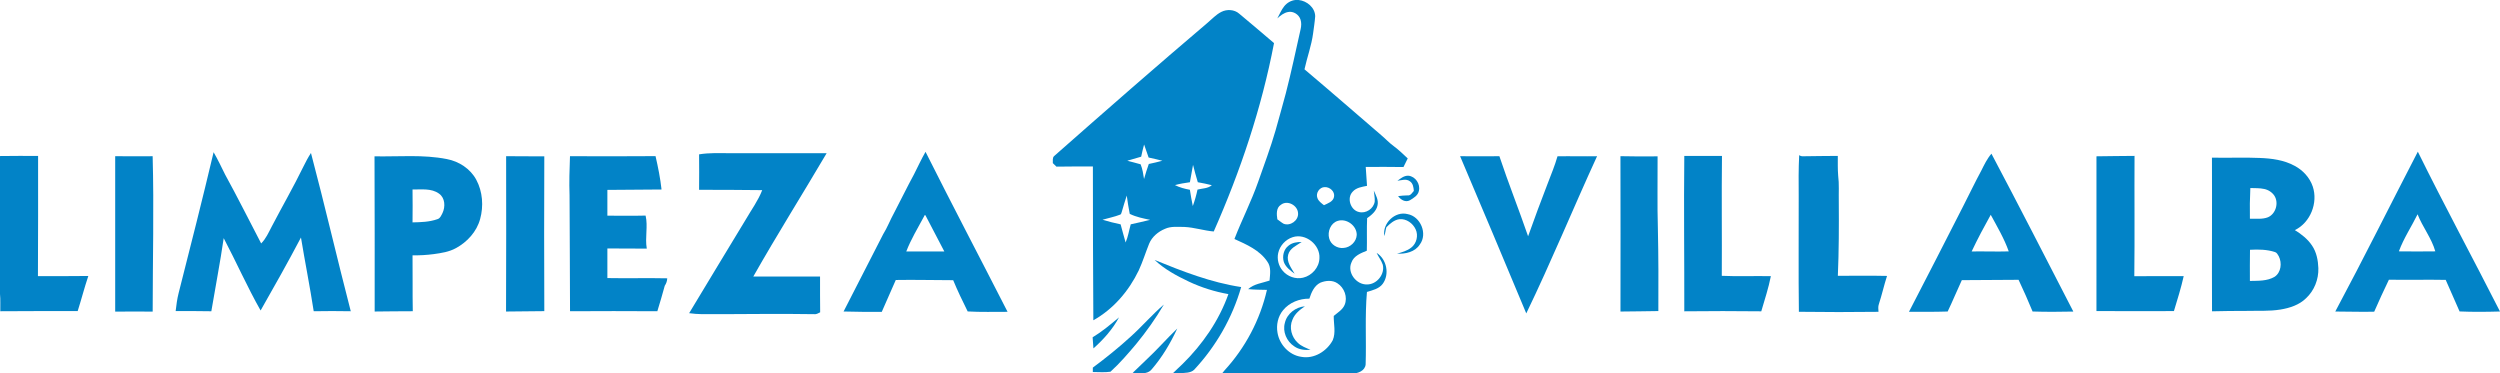 <?xml version="1.0" encoding="UTF-8"?>
<svg xmlns="http://www.w3.org/2000/svg" width="2778pt" height="415pt" viewBox="0 0 2778 415" version="1.1">
  <g id="#0283c7ff">
    <path fill="#0283c7" opacity="1.00" d=" M 1439.42 0.00 L 1443.03 0.00 C 1452.17 0.95 1461.20 8.31 1461.44 17.96 C 1461.00 24.31 1459.98 30.63 1459.14 36.94 C 1457.35 50.62 1452.47 63.60 1449.54 77.03 C 1478.19 101.18 1506.44 125.80 1534.84 150.23 C 1539.55 154.14 1543.66 158.74 1548.65 162.33 C 1554.18 166.50 1559.27 171.23 1564.26 176.04 C 1562.71 179.24 1561.16 182.44 1559.54 185.61 C 1545.56 185.28 1531.58 185.53 1517.60 185.51 C 1518.13 192.50 1518.62 199.50 1519.03 206.50 C 1513.40 207.65 1507.04 208.46 1503.05 213.05 C 1496.28 220.07 1500.68 233.59 1510.12 235.60 C 1517.82 237.61 1526.41 231.82 1527.58 224.00 C 1527.89 219.90 1526.94 215.85 1526.57 211.79 C 1528.94 216.97 1532.10 222.53 1530.65 228.42 C 1529.30 234.65 1524.11 238.93 1519.15 242.41 C 1518.60 254.46 1519.15 266.53 1518.81 278.58 C 1512.20 281.29 1504.33 284.25 1501.75 291.61 C 1496.67 302.83 1507.09 316.48 1519.00 316.08 C 1529.90 316.21 1539.18 304.66 1536.51 294.06 C 1534.96 289.36 1531.76 285.45 1529.70 280.98 C 1540.93 287.98 1544.35 304.81 1536.42 315.47 C 1532.28 320.98 1525.16 322.49 1518.95 324.41 C 1516.58 351.21 1518.40 378.13 1517.49 404.98 C 1516.84 411.95 1508.95 415.13 1502.81 415.00 L 1357.94 415.00 C 1358.81 413.86 1359.66 412.70 1360.63 411.63 C 1383.77 386.55 1400.23 355.38 1407.83 322.11 C 1400.86 321.95 1393.88 321.96 1386.95 321.28 C 1393.53 315.36 1402.64 314.51 1410.71 311.79 C 1411.29 304.77 1412.77 296.81 1408.26 290.70 C 1399.76 277.95 1385.15 271.68 1371.70 265.57 C 1379.98 244.14 1390.54 223.65 1398.12 201.94 C 1404.70 183.10 1411.76 164.40 1417.32 145.22 C 1421.07 131.34 1425.21 117.56 1428.81 103.64 C 1434.92 80.00 1439.91 56.10 1445.28 32.29 C 1446.04 28.85 1446.25 25.18 1445.14 21.79 C 1443.39 16.12 1437.06 12.04 1431.17 13.37 C 1426.53 14.30 1422.70 17.33 1419.34 20.49 C 1421.84 15.96 1423.74 11.05 1427.01 6.98 C 1430.04 3.16 1434.54 0.51 1439.42 0.00 M 1463.88 219.95 C 1465.09 223.54 1468.35 225.78 1471.20 228.02 C 1475.44 225.94 1481.26 224.19 1482.34 218.91 C 1483.66 212.90 1477.73 207.66 1472.01 207.91 C 1466.24 207.92 1461.80 214.62 1463.88 219.95 M 1423.45 227.48 C 1417.90 230.83 1418.54 238.20 1419.39 243.72 C 1421.73 245.30 1423.85 247.22 1426.33 248.62 C 1433.67 251.58 1442.97 245.04 1442.41 237.04 C 1442.17 228.27 1430.66 221.94 1423.45 227.48 M 1486.37 245.49 C 1478.56 247.96 1474.90 257.41 1476.99 264.93 C 1478.72 271.76 1486.04 276.32 1492.94 275.52 C 1500.42 275.04 1507.28 268.64 1507.60 261.02 C 1507.71 250.70 1496.18 242.27 1486.37 245.49 M 1436.38 263.57 C 1428.45 266.11 1422.14 273.04 1420.34 281.16 C 1418.85 287.98 1420.70 295.44 1425.25 300.76 C 1430.59 307.27 1439.70 310.57 1447.94 308.57 C 1457.78 306.29 1465.87 297.25 1466.15 287.00 C 1467.17 272.04 1450.75 258.79 1436.38 263.57 M 1467.08 314.16 C 1460.29 317.55 1457.17 325.04 1454.98 331.87 C 1444.02 331.73 1432.75 336.12 1425.74 344.73 C 1420.02 351.61 1418.00 361.12 1419.58 369.84 C 1421.80 383.00 1432.53 394.57 1445.94 396.50 C 1460.12 399.17 1474.42 390.32 1480.98 378.00 C 1484.54 369.41 1481.91 360.03 1482.05 351.08 C 1486.34 347.35 1491.77 344.35 1494.11 338.90 C 1497.80 330.32 1493.85 319.70 1486.12 314.78 C 1480.52 310.99 1473.05 311.70 1467.08 314.16 Z"></path>
    <path fill="#0283c7" opacity="1.00" d=" M 1357.21 13.19 C 1363.42 10.06 1371.60 10.46 1376.94 15.15 C 1389.99 25.92 1402.79 36.98 1415.70 47.90 C 1401.86 120.04 1378.40 190.12 1348.70 257.23 C 1337.71 256.27 1327.12 252.68 1316.09 252.19 C 1308.89 252.21 1301.25 251.18 1294.50 254.30 C 1286.95 257.42 1280.13 263.09 1276.94 270.75 C 1272.96 280.59 1269.85 290.77 1265.39 300.42 C 1254.45 323.27 1237.18 343.45 1214.93 355.90 C 1214.48 298.94 1214.52 241.97 1214.42 185.00 C 1200.92 185.05 1187.42 184.86 1173.92 185.17 C 1172.54 183.89 1171.19 182.58 1169.88 181.25 C 1170.12 178.67 1169.20 175.43 1171.33 173.44 C 1227.73 123.75 1284.24 74.18 1341.57 25.55 C 1346.63 21.26 1351.19 16.19 1357.21 13.19 M 1271.32 160.57 C 1270.05 165.04 1269.07 169.57 1268.08 174.11 C 1262.94 175.68 1257.77 177.12 1252.62 178.62 C 1257.56 179.95 1262.54 181.12 1267.45 182.57 C 1269.60 187.77 1270.38 193.39 1271.26 198.91 C 1272.81 193.28 1274.61 187.72 1276.53 182.21 C 1281.59 181.13 1286.65 180.01 1291.64 178.62 C 1286.56 177.30 1281.44 176.18 1276.34 175.04 C 1274.65 170.22 1273.05 165.37 1271.32 160.57 M 1325.70 183.20 C 1324.44 189.61 1323.30 196.05 1322.21 202.50 C 1316.63 203.34 1311.03 204.13 1305.61 205.70 C 1310.80 208.35 1316.49 209.82 1322.20 210.88 C 1323.13 216.94 1324.17 222.98 1325.45 228.98 C 1327.62 223.01 1329.36 216.89 1330.67 210.67 C 1336.02 209.27 1342.15 209.57 1346.61 205.79 C 1341.45 204.45 1336.22 203.46 1331.00 202.49 C 1329.00 196.13 1327.35 189.66 1325.70 183.20 M 1252.06 217.30 C 1249.95 223.26 1248.40 229.38 1246.52 235.41 C 1245.99 236.46 1246.04 238.21 1244.64 238.53 C 1238.31 240.99 1231.62 242.28 1225.11 244.16 C 1231.73 246.18 1238.45 247.89 1245.23 249.30 C 1247.18 255.99 1248.73 262.78 1250.78 269.44 C 1253.57 262.98 1254.56 255.98 1256.47 249.26 C 1263.66 247.69 1270.84 246.09 1277.99 244.30 C 1270.30 242.67 1262.47 241.16 1255.37 237.65 C 1254.00 230.91 1252.99 224.11 1252.06 217.30 Z"></path>
    <path fill="#0283c7" opacity="1.00" d=" M 1015.60 193.80 C 1019.85 185.43 1023.77 176.87 1028.45 168.71 C 1058.30 228.25 1089.32 287.19 1119.61 346.50 C 1104.83 346.43 1090.04 346.96 1075.28 346.07 C 1069.63 334.63 1064.04 323.15 1059.18 311.35 C 1037.92 311.34 1016.65 310.74 995.39 311.12 C 990.30 322.96 984.95 334.68 979.83 346.51 C 965.68 346.70 951.53 346.50 937.39 346.14 C 952.10 317.59 966.69 288.98 981.31 260.39 C 986.05 252.80 989.17 244.38 993.50 236.56 C 1000.99 222.37 1007.90 207.89 1015.60 193.80 M 1026.34 241.31 C 1019.61 253.85 1012.19 266.09 1007.05 279.41 C 1021.14 279.46 1035.24 279.37 1049.33 279.41 C 1042.32 266.02 1035.43 252.56 1028.34 239.22 C 1027.10 238.37 1026.99 240.72 1026.34 241.31 Z"></path>
    <path fill="#0283c7" opacity="1.00" d=" M 2686.70 168.54 C 2716.11 228.26 2747.86 286.78 2777.99 346.13 C 2763.02 346.56 2748.04 346.72 2733.08 346.07 C 2728.09 334.32 2722.66 322.76 2717.67 311.01 C 2696.63 310.59 2675.59 311.20 2654.55 310.81 C 2648.85 322.53 2643.48 334.42 2638.22 346.35 C 2623.80 346.79 2609.38 346.10 2594.96 346.17 C 2626.39 287.40 2656.06 227.72 2686.70 168.54 M 2665.64 279.31 C 2679.13 279.45 2692.62 279.50 2706.12 279.31 C 2701.92 264.51 2691.97 252.32 2686.41 238.11 C 2679.61 251.90 2670.94 264.80 2665.64 279.31 Z"></path>
    <path fill="#0283c7" opacity="1.00" d=" M 237.36 169.12 C 242.02 177.20 246.01 185.63 250.15 193.98 C 264.03 219.21 276.84 245.01 290.20 270.51 C 295.49 265.30 298.45 258.36 301.87 251.90 C 313.52 229.54 326.15 207.70 337.19 185.04 C 339.74 179.90 342.39 174.79 345.55 170.00 C 361.02 228.43 374.60 287.34 389.77 345.85 C 376.04 345.61 362.32 345.58 348.59 345.84 C 344.38 318.45 338.94 291.27 334.43 263.92 C 320.05 291.26 304.88 318.17 289.59 345.01 C 274.75 318.83 262.60 291.25 248.58 264.63 C 244.64 291.82 239.35 318.78 234.83 345.87 C 221.62 345.58 208.41 345.68 195.19 345.66 C 195.97 339.03 196.78 332.37 198.44 325.89 C 211.69 273.70 224.98 221.52 237.36 169.12 Z"></path>
    <path fill="#0283c7" opacity="1.00" d=" M 776.83 171.52 C 788.12 169.65 799.58 170.19 810.97 170.25 C 846.83 170.25 882.69 170.25 918.56 170.25 C 891.60 216.04 863.29 261.02 837.09 307.25 C 861.81 307.27 886.53 307.36 911.24 307.25 C 911.31 320.51 911.13 333.77 911.36 347.02 C 909.62 347.81 907.96 348.99 906.01 349.11 C 864.02 348.38 822.02 349.25 780.02 349.09 C 775.25 349.01 770.48 348.68 765.77 348.00 C 786.76 313.27 807.67 278.48 828.77 243.81 C 834.97 233.05 842.48 222.95 846.96 211.28 C 823.58 210.93 800.20 210.97 776.83 210.91 C 776.98 197.78 776.94 184.65 776.83 171.52 Z"></path>
    <path fill="#0283c7" opacity="1.00" d=" M 1998.71 218.02 C 1998.58 202.82 1998.48 187.61 1999.25 172.42 C 2000.61 173.38 2002.27 173.80 2003.97 173.64 C 2016.70 173.37 2029.43 173.40 2042.17 173.24 C 2042.20 180.49 2042.00 187.74 2042.56 194.97 C 2043.80 204.58 2043.04 214.29 2043.26 223.94 C 2043.45 251.46 2043.40 278.99 2042.22 306.49 C 2060.44 306.39 2078.65 306.21 2096.87 306.60 C 2093.50 316.98 2091.18 327.66 2087.77 338.02 C 2086.79 340.75 2087.24 343.67 2087.38 346.49 C 2057.90 346.85 2028.40 346.88 1998.92 346.46 C 1998.35 303.65 1998.84 260.83 1998.71 218.02 Z"></path>
    <path fill="#0283c7" opacity="1.00" d=" M 2201.60 189.62 C 2204.88 183.07 2208.07 176.37 2212.88 170.78 C 2243.69 229.01 2273.71 287.65 2303.89 346.21 C 2288.80 346.55 2273.70 346.63 2258.61 346.14 C 2253.74 334.26 2248.50 322.54 2243.04 310.92 C 2222.02 311.05 2201.00 311.20 2179.98 311.30 C 2174.61 322.85 2169.78 334.66 2164.25 346.15 C 2149.92 346.61 2135.58 346.50 2121.24 346.49 C 2141.33 307.47 2161.57 268.53 2181.37 229.36 C 2188.18 216.15 2194.52 202.69 2201.60 189.62 M 2190.90 279.42 C 2204.64 279.19 2218.37 279.75 2232.11 279.34 C 2227.08 265.03 2219.29 251.96 2212.11 238.68 C 2204.65 252.05 2197.43 265.56 2190.90 279.42 Z"></path>
    <path fill="#0283c7" opacity="1.00" d=" M 0.00 173.39 C 14.11 173.08 28.22 173.33 42.33 173.26 C 42.29 217.79 42.47 262.32 42.15 306.86 C 60.81 306.74 79.48 306.99 98.14 306.67 C 93.80 319.54 90.44 332.71 86.33 345.66 C 57.67 345.70 29.01 345.59 0.34 345.85 C 0.20 339.48 0.65 333.09 0.00 326.73 L 0.00 173.39 Z"></path>
    <path fill="#0283c7" opacity="1.00" d=" M 1871.59 173.26 C 1885.55 173.24 1899.50 173.26 1913.46 173.25 C 1912.92 217.66 1913.53 262.08 1913.25 306.49 C 1931.42 307.33 1949.60 306.50 1967.78 306.88 C 1965.16 320.13 1960.94 332.99 1957.13 345.93 C 1928.61 345.59 1900.10 345.60 1871.59 345.92 C 1871.71 288.37 1870.95 230.81 1871.59 173.26 Z"></path>
    <path fill="#0283c7" opacity="1.00" d=" M 2329.59 173.69 C 2343.68 173.39 2357.78 173.43 2371.89 173.23 C 2371.65 217.80 2372.16 262.37 2371.65 306.93 C 2389.94 306.75 2408.24 306.86 2426.53 306.84 C 2423.57 319.95 2419.59 332.80 2415.67 345.65 C 2386.97 345.94 2358.28 345.58 2329.58 345.66 C 2329.59 288.33 2329.58 231.01 2329.59 173.69 Z"></path>
    <path fill="#0283c7" opacity="1.00" d=" M 128.00 173.57 C 141.88 173.80 155.75 173.59 169.62 173.60 C 171.19 231.14 169.68 288.70 169.65 346.26 C 155.77 346.16 141.88 346.08 128.00 346.28 C 128.00 288.71 128.00 231.14 128.00 173.57 Z"></path>
    <path fill="#0283c7" opacity="1.00" d=" M 416.16 173.72 C 442.97 174.23 470.09 171.52 496.59 176.77 C 510.03 179.33 522.67 187.53 529.23 199.73 C 536.33 212.97 537.50 229.00 533.52 243.39 C 529.74 257.37 519.23 268.89 506.67 275.70 C 499.07 279.93 490.36 281.20 481.88 282.38 C 474.10 283.40 466.25 283.87 458.41 283.70 C 458.67 304.41 458.29 325.12 458.68 345.83 C 444.56 345.74 430.45 346.12 416.33 346.16 C 416.28 288.68 416.47 231.20 416.16 173.72 M 458.40 210.57 C 458.54 222.75 458.57 234.93 458.40 247.11 C 467.63 246.93 477.08 246.68 485.89 243.59 C 489.07 242.80 490.33 239.35 491.72 236.73 C 495.00 229.73 494.67 219.96 487.86 215.17 C 479.34 208.96 468.25 210.72 458.40 210.57 Z"></path>
    <path fill="#0283c7" opacity="1.00" d=" M 562.32 346.17 C 562.60 288.63 562.46 231.09 562.41 173.55 C 576.55 173.84 590.69 173.51 604.83 173.74 C 604.61 231.07 604.59 288.41 604.84 345.74 C 590.67 345.86 576.49 346.02 562.32 346.17 Z"></path>
    <path fill="#0283c7" opacity="1.00" d=" M 632.89 217.00 C 632.35 202.53 632.85 188.04 633.37 173.57 C 665.06 173.65 696.74 173.78 728.43 173.49 C 731.26 185.73 733.72 198.08 735.11 210.57 C 715.05 210.76 694.98 210.78 674.92 211.02 C 674.92 220.57 674.91 230.11 674.92 239.66 C 689.08 239.66 703.24 239.91 717.40 239.56 C 720.20 251.66 716.54 264.10 718.71 276.26 C 704.11 276.26 689.51 276.25 674.92 276.08 C 674.91 287.05 674.92 298.02 674.92 308.99 C 697.09 309.42 719.27 308.77 741.44 309.26 C 741.29 312.26 740.37 315.03 738.68 317.52 C 736.20 327.03 733.22 336.41 730.44 345.84 C 698.10 345.67 665.76 345.62 633.42 345.84 C 633.09 302.90 633.30 259.95 632.89 217.00 Z"></path>
    <path fill="#0283c7" opacity="1.00" d=" M 1622.47 173.58 C 1637.02 173.72 1651.57 173.69 1666.12 173.58 C 1676.07 203.48 1687.78 232.76 1698.02 262.56 C 1704.96 242.90 1712.30 223.39 1719.78 203.93 C 1723.57 193.90 1727.77 184.01 1730.69 173.68 C 1745.34 173.43 1759.99 173.85 1774.65 173.60 C 1748.02 231.63 1723.79 290.75 1695.99 348.25 C 1671.59 289.98 1647.27 231.68 1622.47 173.58 Z"></path>
    <path fill="#0283c7" opacity="1.00" d=" M 1800.64 173.55 C 1814.39 173.81 1828.15 173.95 1841.91 173.74 C 1842.08 200.50 1841.42 227.26 1842.23 254.02 C 1842.91 284.56 1842.93 315.10 1842.76 345.65 C 1828.73 345.94 1814.70 345.99 1800.67 346.18 C 1800.70 288.63 1800.86 231.09 1800.64 173.55 Z"></path>
    <path fill="#0283c7" opacity="1.00" d=" M 2457.92 175.16 C 2475.62 175.65 2493.33 174.68 2511.02 175.52 C 2524.28 176.01 2537.93 177.78 2549.74 184.24 C 2558.96 189.10 2566.55 197.30 2569.93 207.24 C 2575.99 225.33 2567.36 247.30 2550.05 255.70 C 2557.36 260.19 2564.31 265.66 2569.13 272.86 C 2574.12 280.20 2575.86 289.26 2576.16 298.00 C 2576.54 310.42 2571.62 322.93 2562.47 331.41 C 2554.86 338.90 2544.31 342.27 2534.02 343.97 C 2521.38 346.01 2508.54 345.15 2495.81 345.48 C 2483.20 345.51 2470.60 345.57 2458.00 345.92 C 2457.74 289.00 2458.16 232.08 2457.92 175.16 M 2500.57 208.94 C 2500.06 220.29 2499.85 231.66 2500.10 243.02 C 2506.78 242.83 2513.77 243.92 2520.17 241.42 C 2528.89 237.64 2532.35 225.57 2527.37 217.58 C 2524.80 213.66 2520.57 210.94 2516.02 209.99 C 2510.94 208.88 2505.71 209.15 2500.57 208.94 M 2500.20 277.56 C 2499.94 289.09 2500.13 300.64 2500.09 312.18 C 2509.33 311.95 2519.31 312.47 2527.57 307.55 C 2534.82 302.73 2535.90 292.14 2532.19 284.78 C 2531.13 283.01 2530.12 280.79 2528.05 280.11 C 2519.09 277.17 2509.52 277.03 2500.20 277.56 Z"></path>
    <path fill="#0283c7" opacity="1.00" d=" M 1552.81 200.89 C 1556.39 198.22 1560.29 195.02 1565.04 195.24 C 1572.90 196.06 1578.52 204.52 1576.66 212.12 C 1575.70 217.26 1570.74 220.03 1566.66 222.54 C 1561.76 225.25 1556.45 221.95 1553.56 217.93 C 1557.02 217.45 1560.51 217.18 1564.02 217.12 C 1567.38 217.68 1569.10 214.26 1571.05 212.16 C 1570.74 208.26 1570.18 203.68 1566.56 201.38 C 1562.51 198.33 1557.30 200.34 1552.81 200.89 Z"></path>
    <path fill="#0283c7" opacity="1.00" d=" M 1538.33 262.35 C 1535.73 248.34 1550.12 234.26 1564.09 237.91 C 1578.52 240.45 1586.62 259.81 1577.72 271.65 C 1572.44 280.06 1561.68 282.38 1552.40 281.86 C 1557.88 280.31 1563.56 278.74 1568.13 275.17 C 1574.16 270.60 1576.29 261.63 1573.05 254.80 C 1569.95 248.03 1562.68 242.85 1555.06 243.55 C 1549.19 244.34 1544.52 248.48 1540.54 252.55 C 1539.54 255.75 1539.34 259.15 1538.33 262.35 Z"></path>
    <path fill="#0283c7" opacity="1.00" d=" M 1431.95 272.87 C 1435.99 269.62 1441.36 268.79 1446.41 268.90 C 1440.80 272.80 1433.18 275.80 1431.39 283.13 C 1429.37 290.98 1434.86 297.79 1438.60 304.13 C 1433.84 300.64 1428.65 296.90 1426.60 291.12 C 1424.63 284.74 1426.41 276.95 1431.95 272.87 Z"></path>
    <path fill="#0283c7" opacity="1.00" d=" M 1283.04 288.90 C 1314.15 301.58 1345.80 313.94 1379.20 318.98 C 1369.35 353.20 1351.18 384.93 1326.88 410.92 C 1322.88 414.67 1316.58 414.21 1311.62 414.69 L 1316.44 415.00 L 1303.05 415.00 C 1306.47 411.42 1310.29 408.25 1313.78 404.74 C 1336.14 382.84 1354.50 356.44 1364.99 326.82 C 1349.81 324.14 1334.98 319.46 1321.03 312.91 C 1307.48 306.46 1294.04 299.25 1283.04 288.90 Z"></path>
    <path fill="#0283c7" opacity="1.00" d=" M 1256.22 374.25 C 1269.01 362.76 1280.21 349.62 1293.27 338.43 C 1284.20 353.92 1273.76 368.58 1262.37 382.44 C 1253.41 393.08 1244.27 403.70 1233.97 413.05 C 1227.51 414.06 1220.86 413.35 1214.34 413.39 C 1214.32 411.75 1214.32 410.13 1214.34 408.50 C 1228.82 397.74 1242.90 386.43 1256.22 374.25 Z"></path>
    <path fill="#0283c7" opacity="1.00" d=" M 1427.77 358.71 C 1430.11 348.53 1439.80 341.15 1450.04 340.37 C 1444.34 344.14 1438.69 348.71 1436.16 355.28 C 1432.28 363.95 1435.19 374.66 1442.10 380.93 C 1446.03 384.76 1451.29 386.61 1456.25 388.70 C 1450.03 389.24 1443.36 388.60 1438.15 384.85 C 1429.75 379.40 1424.95 368.51 1427.77 358.71 Z"></path>
    <path fill="#0283c7" opacity="1.00" d=" M 1214.12 374.81 C 1224.64 368.47 1234.06 360.54 1243.45 352.66 C 1236.34 365.88 1226.19 377.22 1215.02 387.15 C 1214.67 383.04 1214.39 378.92 1214.12 374.81 Z"></path>
    <path fill="#0283c7" opacity="1.00" d=" M 1273.28 400.25 C 1285.42 389.02 1296.27 376.50 1308.19 365.05 C 1300.62 381.35 1291.40 397.03 1279.57 410.62 C 1277.05 413.68 1273.01 414.67 1269.25 415.00 L 1266.87 415.00 C 1264.12 414.80 1261.36 414.54 1258.63 414.32 C 1263.44 409.56 1268.38 404.92 1273.28 400.25 Z"></path>
  </g>
</svg>
